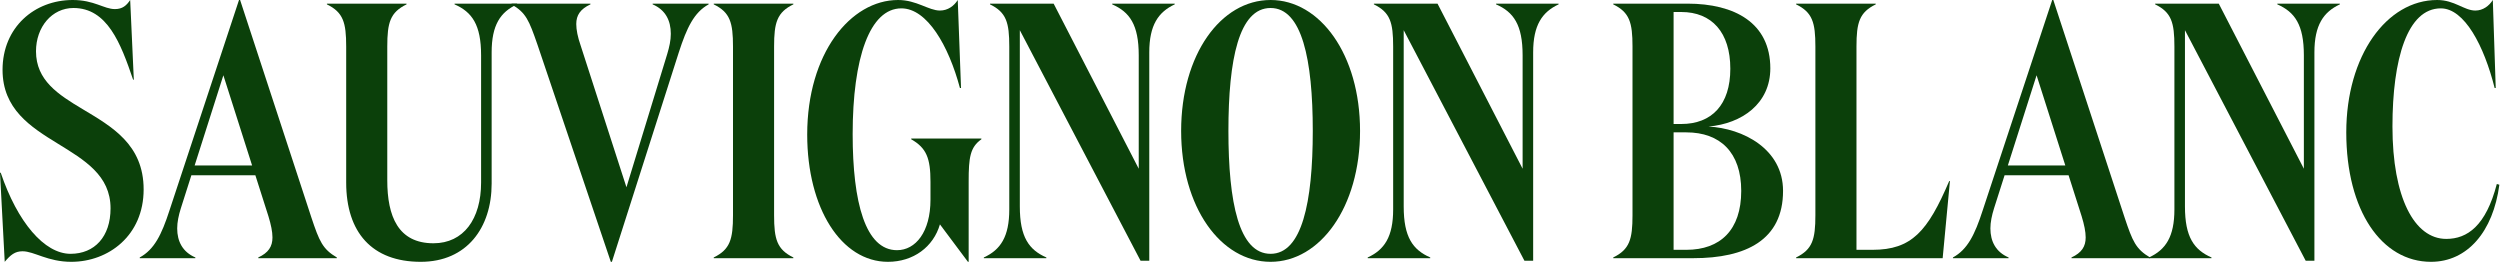 <svg width="1100" height="116" viewBox="0 0 1100 116" fill="none" xmlns="http://www.w3.org/2000/svg">
<path d="M32.32 3.52C22.88 3.52 15.84 11.84 15.84 22.56C15.84 35.36 25.6 41.6 36.32 48C49.12 55.68 63.2 63.52 63.2 83.36C63.2 103.68 47.68 115.2 31.36 115.2C20.96 115.2 15.04 110.56 9.92 110.56C6.56 110.56 4.64 112.16 2.08 115.2L0 76H0.32C7.68 97.76 19.52 111.68 31.04 111.68C41.6 111.68 48.64 104.16 48.64 91.68C48.64 77.12 37.12 70.4 25.44 63.2C13.44 55.84 1.12 48 1.12 30.72C1.12 12 15.2 0 32 0C41.44 0 45.76 4 50.56 4C53.92 4 55.68 2.4 57.28 0L58.88 35.04H58.56C53.12 19.04 47.2 3.52 32.32 3.52Z" fill="#0B400A"/>
<path d="M98.284 33.12L85.644 72.8H110.924L98.284 33.12ZM85.964 113.28V113.6H61.484V113.28C67.884 109.76 71.084 103.36 74.604 92.48L105.164 0H105.644L137.004 95.68C140.524 106.24 141.964 109.6 148.204 113.28V113.6H113.644V113.28C118.124 111.2 119.884 108.48 119.884 104.48C119.884 101.92 119.244 98.88 118.124 95.2L112.364 77.12H84.204L79.564 91.68C78.604 94.72 77.964 97.76 77.964 100.48C77.964 106.24 80.364 110.88 85.964 113.28Z" fill="#0B400A"/>
<path d="M216.323 23.04V80.8C216.323 100.16 205.443 115.2 185.122 115.2C163.682 115.2 152.322 102.24 152.322 80.32V20.48C152.322 9.92 151.042 5.44 143.842 1.92V1.6H178.883V1.92C171.683 5.44 170.402 9.92 170.402 20.48V79.36C170.402 95.2 175.202 107.04 190.723 107.04C204.003 107.04 211.682 96.32 211.682 80.32V24.32C211.682 10.88 207.683 5.28 200.003 1.92V1.6H227.523V1.92C220.163 5.28 216.323 11.04 216.323 23.04Z" fill="#0B400A"/>
<path d="M293.557 23.84C294.517 20.64 295.158 17.76 295.158 14.88C295.158 8.96 292.758 4.32 287.158 1.92V1.6H311.798V1.92C305.398 5.44 302.197 12.16 298.677 23.04L269.237 115.2H268.758L236.438 19.52C232.758 8.96 231.477 5.6 225.077 1.92V1.6H259.798V1.92C255.318 4 253.557 6.72 253.557 10.56C253.557 13.12 254.198 16.32 255.478 20L275.638 82.4L293.557 23.84Z" fill="#0B400A"/>
<path d="M340.6 94.72C340.6 105.28 341.88 109.76 349.08 113.28V113.6H314.04V113.28C321.24 109.76 322.52 105.28 322.52 94.72V20.48C322.52 9.92 321.24 5.44 314.04 1.92V1.6H349.08V1.92C341.88 5.44 340.6 9.92 340.6 20.48V94.72Z" fill="#0B400A"/>
<path d="M396.611 3.68C382.691 3.68 375.171 25.44 375.171 59.04C375.171 89.12 380.771 110.08 394.691 110.08C402.851 110.08 409.411 102.08 409.411 87.84V80C409.411 69.6 407.651 65.12 400.931 61.28V60.96H431.811V61.28C426.851 64.8 426.211 69.28 426.211 79.84V115.2H425.891L413.571 98.72C410.691 108.64 401.891 115.2 390.691 115.2C370.211 115.2 355.171 91.68 355.171 59.2C355.171 23.52 374.211 0 395.171 0C403.331 0 408.611 4.64 413.571 4.64C417.091 4.64 419.811 2.56 421.411 0L422.851 38.72H422.371C417.411 20.16 407.971 3.68 396.611 3.68Z" fill="#0B400A"/>
<path d="M516.883 1.92C509.682 5.28 505.682 11.04 505.682 23.04V114.72H501.842L448.723 13.28V90.88C448.723 104.32 452.723 109.92 460.402 113.28V113.6H432.883V113.28C440.242 109.92 444.082 104.16 444.082 92.16V20.48C444.082 9.92 442.803 5.44 435.603 1.92V1.6H463.603L501.043 74.24V24.32C501.043 10.88 497.043 5.28 489.363 1.92V1.6H516.883V1.92Z" fill="#0B400A"/>
<path d="M598.422 57.6C598.422 91.2 580.823 115.2 559.062 115.2C537.143 115.2 519.703 91.2 519.703 57.6C519.703 24 537.143 0 559.062 0C580.823 0 598.422 24 598.422 57.6ZM577.622 57.6C577.622 26.08 572.823 3.52 559.062 3.52C545.143 3.52 540.503 26.08 540.503 57.6C540.503 89.12 545.143 111.68 559.062 111.68C572.823 111.68 577.622 89.12 577.622 57.6Z" fill="#0B400A"/>
<path d="M685.789 1.92C678.589 5.28 674.589 11.04 674.589 23.04V114.72H670.749L617.629 13.28V90.88C617.629 104.32 621.629 109.92 629.309 113.28V113.6H601.789V113.28C609.149 109.92 612.989 104.16 612.989 92.16V20.48C612.989 9.92 611.709 5.44 604.509 1.92V1.6H632.509L669.949 74.24V24.32C669.949 10.88 665.949 5.28 658.269 1.92V1.6H685.789V1.92Z" fill="#0B400A"/>
<path d="M745.021 113.6H709.821V113.28C717.021 109.76 718.301 105.28 718.301 94.72V20.48C718.301 9.92 717.021 5.44 709.821 1.92V1.6H742.461C763.261 1.6 778.941 10.08 778.941 30.08C778.941 45.6 766.461 54.4 751.741 55.68C766.781 56.48 784.541 65.44 784.541 84C784.541 105.6 768.221 113.6 745.021 113.6ZM736.381 54.56H739.741C753.181 54.56 761.341 46.08 761.341 30.24C761.341 14.24 753.181 5.28 739.741 5.28H736.381V54.56ZM736.381 109.92H741.981C756.861 109.92 766.141 101.28 766.141 84C766.141 67.04 756.861 58.24 741.981 58.24H736.381V109.92Z" fill="#0B400A"/>
<path d="M790.29 1.6H825.33V1.92C818.13 5.44 816.85 9.92 816.85 20.48V109.92H823.89C841.17 109.92 848.21 101.76 857.65 79.68H857.97L854.77 113.6H790.29V113.28C797.49 109.76 798.77 105.28 798.77 94.72V20.48C798.77 9.92 797.49 5.44 790.29 1.92V1.6Z" fill="#0B400A"/>
<path d="M896.096 33.12L883.456 72.8H908.736L896.096 33.12ZM883.776 113.28V113.6H859.296V113.28C865.696 109.76 868.896 103.36 872.416 92.48L902.976 0H903.456L934.816 95.68C938.336 106.24 939.776 109.6 946.016 113.28V113.6H911.456V113.28C915.936 111.2 917.696 108.48 917.696 104.48C917.696 101.92 917.056 98.88 915.936 95.2L910.176 77.12H882.016L877.376 91.68C876.416 94.72 875.776 97.76 875.776 100.48C875.776 106.24 878.176 110.88 883.776 113.28Z" fill="#0B400A"/>
<path d="M1029.54 1.92C1022.34 5.28 1018.34 11.04 1018.34 23.04V114.72H1014.5L961.379 13.28V90.88C961.379 104.32 965.379 109.92 973.059 113.28V113.6H945.539V113.28C952.899 109.92 956.739 104.16 956.739 92.16V20.48C956.739 9.92 955.459 5.44 948.259 1.92V1.6H976.259L1013.7 74.24V24.32C1013.7 10.88 1009.7 5.28 1002.02 1.92V1.6H1029.54V1.92Z" fill="#0B400A"/>
<path d="M1096.84 0L1098.12 38.72H1097.64C1093 20.16 1084.36 3.68 1073.96 3.68C1059.24 3.68 1052.68 25.92 1052.68 55.68C1052.68 86.88 1062.28 105.12 1076.36 105.12C1085.64 105.12 1093.8 99.36 1098.6 80.96L1099.72 81.28C1097 101.92 1085.64 115.2 1069.64 115.2C1047.88 115.2 1032.36 92.64 1032.36 58.24C1032.36 24.48 1050.12 0 1072.36 0C1080.04 0 1084.2 4.64 1089.16 4.64C1092.52 4.64 1095.24 2.56 1096.84 0Z" fill="#0B400A"/>
</svg>
